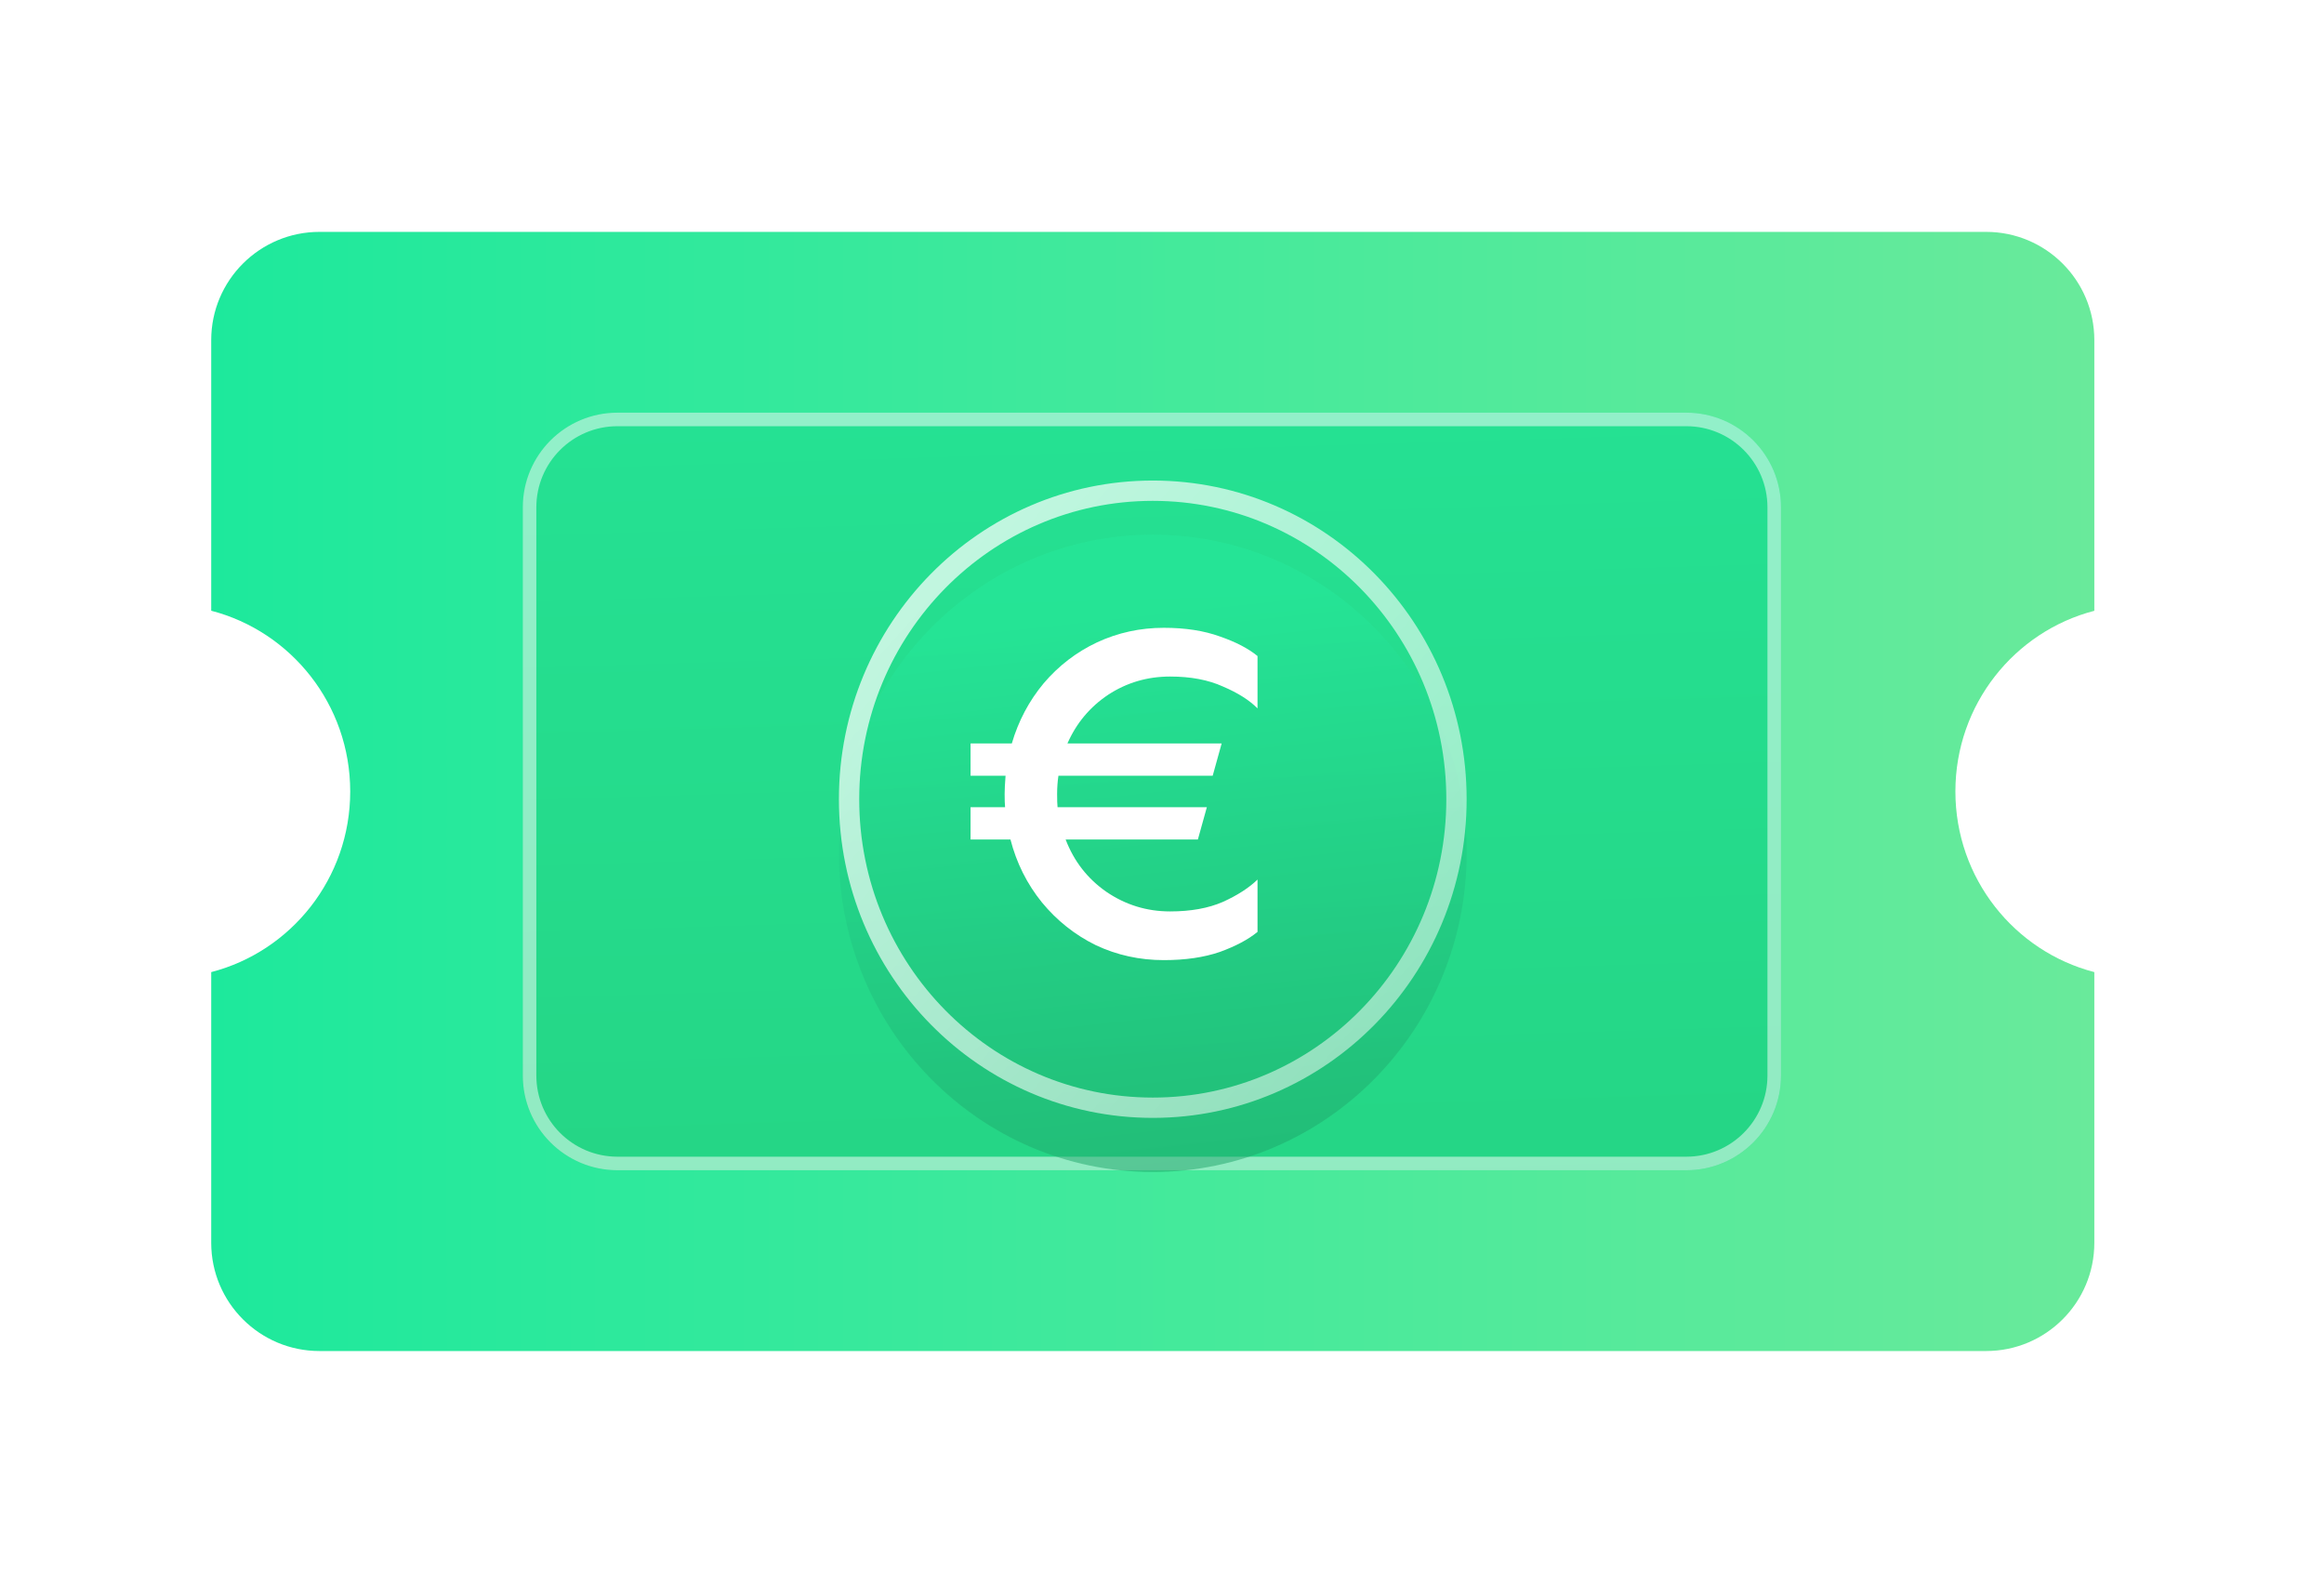 <svg width="69" height="47" viewBox="0 0 69 47" fill="none" xmlns="http://www.w3.org/2000/svg">
<g filter="url(#filter0_d_217_4842)">
<path d="M58.968 6.885C60.742 6.885 62.181 8.324 62.181 10.098V18.136C59.809 18.75 58.056 20.919 58.056 23.5C58.056 26.081 59.809 28.249 62.181 28.864V36.902C62.181 38.677 60.742 40.115 58.968 40.115H9.485C7.711 40.115 6.272 38.677 6.271 36.902V28.864C8.644 28.25 10.398 26.081 10.398 23.5C10.397 20.919 8.644 18.749 6.271 18.134V10.098C6.271 8.324 7.711 6.885 9.485 6.885H58.968Z" fill="url(#paint0_linear_217_4842)"/>
</g>
<path d="M15.521 15.065C15.521 13.512 16.78 12.253 18.333 12.253H50.066C51.619 12.253 52.878 13.512 52.878 15.065V31.935C52.878 33.488 51.619 34.747 50.066 34.747H18.333C16.78 34.747 15.521 33.488 15.521 31.935V15.065Z" fill="url(#paint1_linear_217_4842)"/>
<path d="M18.333 12.454H50.066C51.508 12.454 52.677 13.622 52.677 15.064V31.935C52.677 33.377 51.508 34.546 50.066 34.546H18.333C16.891 34.545 15.723 33.377 15.723 31.935V15.064C15.723 13.622 16.891 12.454 18.333 12.454Z" stroke="white" stroke-opacity="0.5" stroke-width="0.402"/>
<g filter="url(#filter1_i_217_4842)">
<path d="M43.545 23.731C43.545 28.956 39.373 33.192 34.226 33.192C29.08 33.192 24.908 28.956 24.908 23.731C24.908 18.505 29.08 14.269 34.226 14.269C39.373 14.269 43.545 18.505 43.545 23.731Z" fill="url(#paint2_linear_217_4842)" fill-opacity="0.5"/>
</g>
<path d="M34.227 14.57C39.202 14.57 43.243 18.668 43.243 23.731C43.243 28.794 39.202 32.891 34.227 32.891C29.251 32.891 25.209 28.794 25.209 23.731C25.209 18.668 29.251 14.57 34.227 14.57Z" stroke="url(#paint3_linear_217_4842)" stroke-width="0.603"/>
<path d="M34.74 20.088C34.066 20.088 33.453 20.268 32.903 20.628C32.362 20.989 31.958 21.471 31.692 22.075H36.271L36.005 23.034H31.425C31.399 23.205 31.386 23.386 31.386 23.575C31.386 23.755 31.39 23.886 31.399 23.967H35.832L35.565 24.927H31.639C31.887 25.575 32.291 26.093 32.85 26.481C33.418 26.868 34.048 27.062 34.74 27.062C35.352 27.062 35.876 26.968 36.311 26.778C36.746 26.58 37.087 26.359 37.336 26.116V27.67C37.061 27.896 36.688 28.094 36.218 28.265C35.747 28.427 35.193 28.508 34.554 28.508C33.835 28.508 33.16 28.36 32.53 28.062C31.909 27.756 31.377 27.332 30.933 26.792C30.489 26.242 30.179 25.62 30.001 24.927H28.816V23.967H29.841C29.832 23.877 29.828 23.746 29.828 23.575C29.828 23.449 29.837 23.268 29.855 23.034H28.816V22.075H30.041C30.236 21.408 30.551 20.813 30.986 20.29C31.43 19.768 31.958 19.362 32.57 19.074C33.191 18.785 33.853 18.641 34.554 18.641C35.193 18.641 35.747 18.727 36.218 18.898C36.688 19.06 37.061 19.254 37.336 19.479V21.034C37.096 20.791 36.755 20.574 36.311 20.385C35.876 20.187 35.352 20.088 34.74 20.088Z" fill="white"/>
<defs>
<filter id="filter0_d_217_4842" x="0.271" y="0.885" width="67.908" height="45.23" filterUnits="userSpaceOnUse" color-interpolation-filters="sRGB">
<feFlood flood-opacity="0" result="BackgroundImageFix"/>
<feColorMatrix in="SourceAlpha" type="matrix" values="0 0 0 0 0 0 0 0 0 0 0 0 0 0 0 0 0 0 127 0" result="hardAlpha"/>
<feOffset/>
<feGaussianBlur stdDeviation="3"/>
<feComposite in2="hardAlpha" operator="out"/>
<feColorMatrix type="matrix" values="0 0 0 0 0.71 0 0 0 0 0.604 0 0 0 0 1 0 0 0 0.4 0"/>
<feBlend mode="normal" in2="BackgroundImageFix" result="effect1_dropShadow_217_4842"/>
<feBlend mode="normal" in="SourceGraphic" in2="effect1_dropShadow_217_4842" result="shape"/>
</filter>
<filter id="filter1_i_217_4842" x="24.908" y="14.269" width="18.637" height="20.53" filterUnits="userSpaceOnUse" color-interpolation-filters="sRGB">
<feFlood flood-opacity="0" result="BackgroundImageFix"/>
<feBlend mode="normal" in="SourceGraphic" in2="BackgroundImageFix" result="shape"/>
<feColorMatrix in="SourceAlpha" type="matrix" values="0 0 0 0 0 0 0 0 0 0 0 0 0 0 0 0 0 0 127 0" result="hardAlpha"/>
<feOffset dy="1.607"/>
<feGaussianBlur stdDeviation="0.803"/>
<feComposite in2="hardAlpha" operator="arithmetic" k2="-1" k3="1"/>
<feColorMatrix type="matrix" values="0 0 0 0 0 0 0 0 0 0 0 0 0 0 0 0 0 0 0.05 0"/>
<feBlend mode="normal" in2="shape" result="effect1_innerShadow_217_4842"/>
</filter>
<linearGradient id="paint0_linear_217_4842" x1="62.181" y1="23.5" x2="6.271" y2="23.5" gradientUnits="userSpaceOnUse">
<stop stop-color="#69EA9B"/>
<stop offset="1" stop-color="#1DE99C"/>
</linearGradient>
<linearGradient id="paint1_linear_217_4842" x1="41.998" y1="92.579" x2="39.083" y2="-3.439" gradientUnits="userSpaceOnUse">
<stop stop-color="#24B863"/>
<stop offset="1" stop-color="#25E99C"/>
</linearGradient>
<linearGradient id="paint2_linear_217_4842" x1="31.593" y1="16.943" x2="34.302" y2="41.545" gradientUnits="userSpaceOnUse">
<stop stop-color="#26E99C"/>
<stop offset="1" stop-color="#1B814F"/>
</linearGradient>
<linearGradient id="paint3_linear_217_4842" x1="21.87" y1="12.624" x2="41.381" y2="30.222" gradientUnits="userSpaceOnUse">
<stop stop-color="white" stop-opacity="0.8"/>
<stop offset="1" stop-color="white" stop-opacity="0.5"/>
</linearGradient>
</defs>
</svg>
